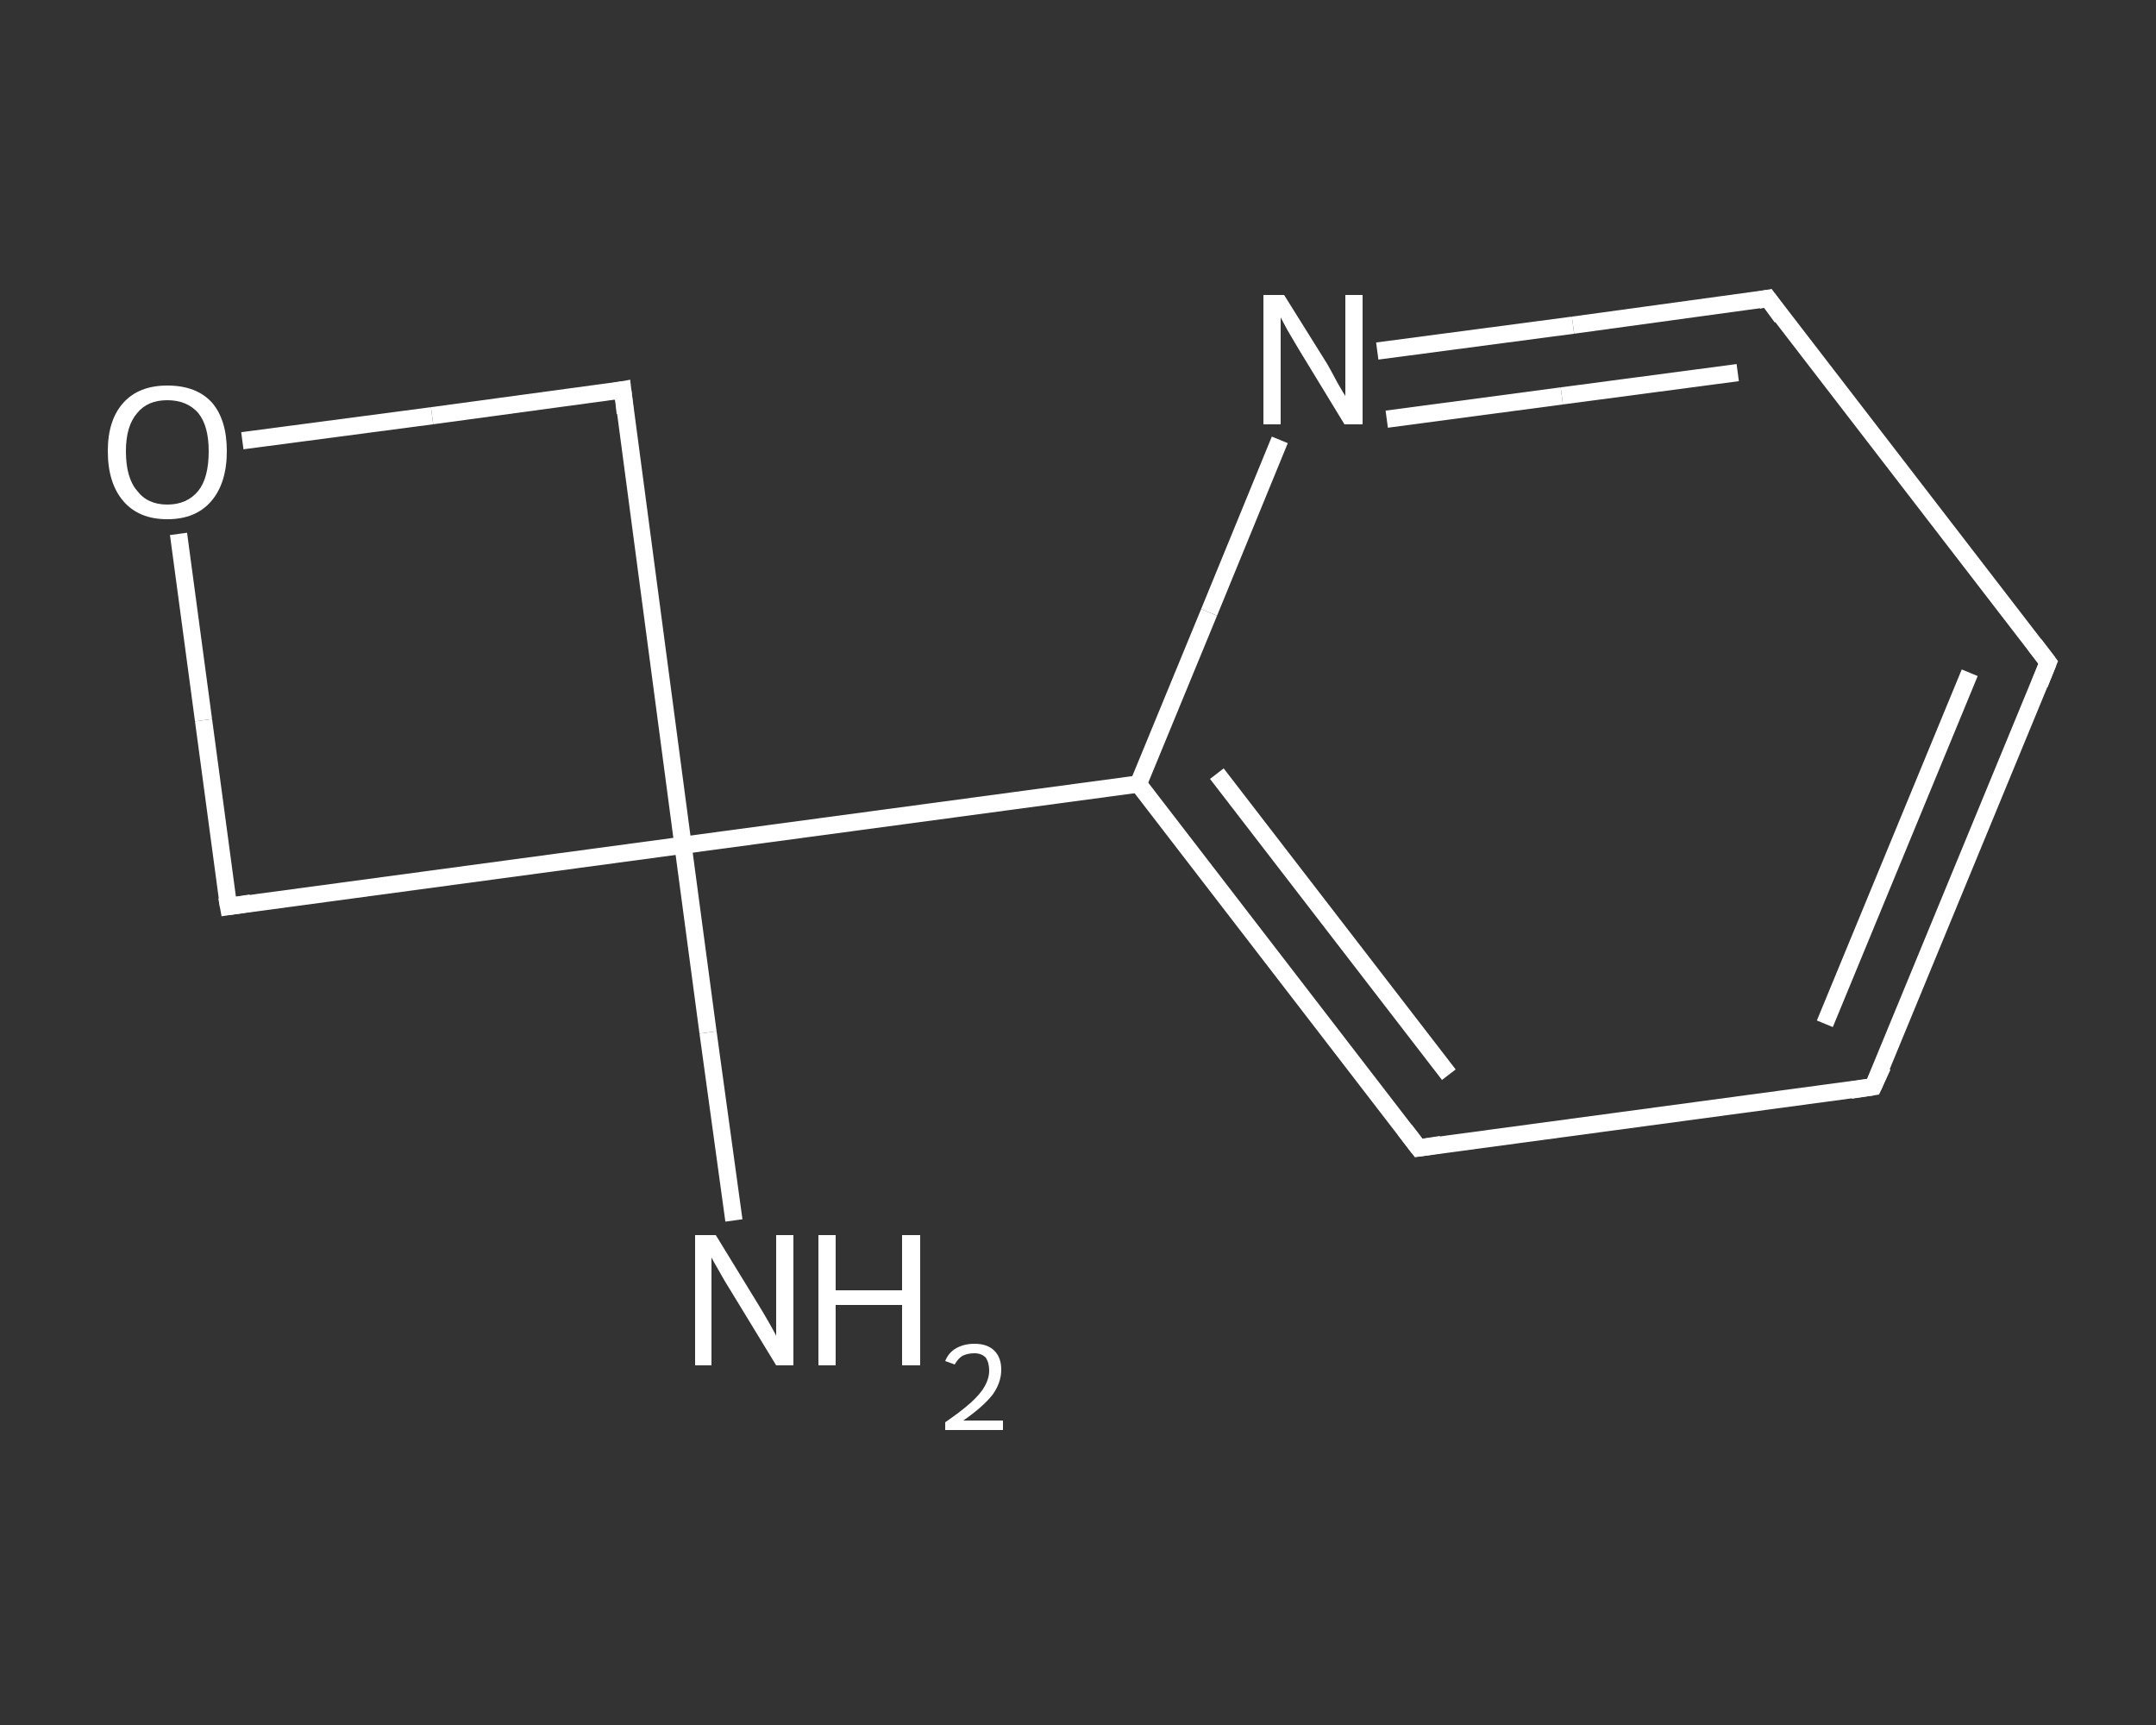 <?xml version='1.0' encoding='iso-8859-1'?>
<svg version='1.1' baseProfile='full'
              xmlns='http://www.w3.org/2000/svg'
                      xmlns:rdkit='http://www.rdkit.org/xml'
                      xmlns:xlink='http://www.w3.org/1999/xlink'
                  xml:space='preserve'
width='250px' height='200px' viewBox='0 0 250 200'>
<rect x="0" y="0" width="250" height="200" fill="#333333" stroke="none"/>
<!-- END OF HEADER -->
<rect style='opacity:1.0;fill:transparent;stroke:none' width='250.0' height='200.0' x='0.0' y='0.0'> </rect>
<path class='bond-0 atom-0 atom-1' d='M 85.1,141.5 L 82.1,119.7' style='fill:none;fill-rule:evenodd;stroke:#FFFFFF;stroke-width:2.0px;stroke-linecap:butt;stroke-linejoin:miter;stroke-opacity:1' />
<path class='bond-0 atom-0 atom-1' d='M 82.1,119.7 L 79.2,98.0' style='fill:none;fill-rule:evenodd;stroke:#FFFFFF;stroke-width:2.0px;stroke-linecap:butt;stroke-linejoin:miter;stroke-opacity:1' />
<path class='bond-1 atom-1 atom-2' d='M 79.2,98.0 L 132.0,90.9' style='fill:none;fill-rule:evenodd;stroke:#FFFFFF;stroke-width:2.0px;stroke-linecap:butt;stroke-linejoin:miter;stroke-opacity:1' />
<path class='bond-2 atom-2 atom-3' d='M 132.0,90.9 L 164.5,133.1' style='fill:none;fill-rule:evenodd;stroke:#FFFFFF;stroke-width:2.0px;stroke-linecap:butt;stroke-linejoin:miter;stroke-opacity:1' />
<path class='bond-2 atom-2 atom-3' d='M 141.1,89.7 L 168.0,124.6' style='fill:none;fill-rule:evenodd;stroke:#FFFFFF;stroke-width:2.0px;stroke-linecap:butt;stroke-linejoin:miter;stroke-opacity:1' />
<path class='bond-3 atom-3 atom-4' d='M 164.5,133.1 L 217.2,126.0' style='fill:none;fill-rule:evenodd;stroke:#FFFFFF;stroke-width:2.0px;stroke-linecap:butt;stroke-linejoin:miter;stroke-opacity:1' />
<path class='bond-4 atom-4 atom-5' d='M 217.2,126.0 L 237.5,76.8' style='fill:none;fill-rule:evenodd;stroke:#FFFFFF;stroke-width:2.0px;stroke-linecap:butt;stroke-linejoin:miter;stroke-opacity:1' />
<path class='bond-4 atom-4 atom-5' d='M 211.6,118.7 L 228.4,78.0' style='fill:none;fill-rule:evenodd;stroke:#FFFFFF;stroke-width:2.0px;stroke-linecap:butt;stroke-linejoin:miter;stroke-opacity:1' />
<path class='bond-5 atom-5 atom-6' d='M 237.5,76.8 L 205.0,34.6' style='fill:none;fill-rule:evenodd;stroke:#FFFFFF;stroke-width:2.0px;stroke-linecap:butt;stroke-linejoin:miter;stroke-opacity:1' />
<path class='bond-6 atom-6 atom-7' d='M 205.0,34.6 L 182.4,37.7' style='fill:none;fill-rule:evenodd;stroke:#FFFFFF;stroke-width:2.0px;stroke-linecap:butt;stroke-linejoin:miter;stroke-opacity:1' />
<path class='bond-6 atom-6 atom-7' d='M 182.4,37.7 L 159.7,40.7' style='fill:none;fill-rule:evenodd;stroke:#FFFFFF;stroke-width:2.0px;stroke-linecap:butt;stroke-linejoin:miter;stroke-opacity:1' />
<path class='bond-6 atom-6 atom-7' d='M 201.5,43.2 L 181.1,45.9' style='fill:none;fill-rule:evenodd;stroke:#FFFFFF;stroke-width:2.0px;stroke-linecap:butt;stroke-linejoin:miter;stroke-opacity:1' />
<path class='bond-6 atom-6 atom-7' d='M 181.1,45.9 L 160.8,48.6' style='fill:none;fill-rule:evenodd;stroke:#FFFFFF;stroke-width:2.0px;stroke-linecap:butt;stroke-linejoin:miter;stroke-opacity:1' />
<path class='bond-7 atom-1 atom-8' d='M 79.2,98.0 L 72.2,45.2' style='fill:none;fill-rule:evenodd;stroke:#FFFFFF;stroke-width:2.0px;stroke-linecap:butt;stroke-linejoin:miter;stroke-opacity:1' />
<path class='bond-8 atom-8 atom-9' d='M 72.2,45.2 L 50.1,48.2' style='fill:none;fill-rule:evenodd;stroke:#FFFFFF;stroke-width:2.0px;stroke-linecap:butt;stroke-linejoin:miter;stroke-opacity:1' />
<path class='bond-8 atom-8 atom-9' d='M 50.1,48.2 L 28.1,51.1' style='fill:none;fill-rule:evenodd;stroke:#FFFFFF;stroke-width:2.0px;stroke-linecap:butt;stroke-linejoin:miter;stroke-opacity:1' />
<path class='bond-9 atom-9 atom-10' d='M 20.7,61.9 L 23.6,83.5' style='fill:none;fill-rule:evenodd;stroke:#FFFFFF;stroke-width:2.0px;stroke-linecap:butt;stroke-linejoin:miter;stroke-opacity:1' />
<path class='bond-9 atom-9 atom-10' d='M 23.6,83.5 L 26.5,105.1' style='fill:none;fill-rule:evenodd;stroke:#FFFFFF;stroke-width:2.0px;stroke-linecap:butt;stroke-linejoin:miter;stroke-opacity:1' />
<path class='bond-10 atom-10 atom-1' d='M 26.5,105.1 L 79.2,98.0' style='fill:none;fill-rule:evenodd;stroke:#FFFFFF;stroke-width:2.0px;stroke-linecap:butt;stroke-linejoin:miter;stroke-opacity:1' />
<path class='bond-11 atom-7 atom-2' d='M 148.4,51.0 L 140.2,71.0' style='fill:none;fill-rule:evenodd;stroke:#FFFFFF;stroke-width:2.0px;stroke-linecap:butt;stroke-linejoin:miter;stroke-opacity:1' />
<path class='bond-11 atom-7 atom-2' d='M 140.2,71.0 L 132.0,90.9' style='fill:none;fill-rule:evenodd;stroke:#FFFFFF;stroke-width:2.0px;stroke-linecap:butt;stroke-linejoin:miter;stroke-opacity:1' />
<path d='M 162.9,131.0 L 164.5,133.1 L 167.1,132.7' style='fill:none;stroke:#FFFFFF;stroke-width:2.0px;stroke-linecap:butt;stroke-linejoin:miter;stroke-opacity:1;' />
<path d='M 214.6,126.4 L 217.2,126.0 L 218.3,123.6' style='fill:none;stroke:#FFFFFF;stroke-width:2.0px;stroke-linecap:butt;stroke-linejoin:miter;stroke-opacity:1;' />
<path d='M 236.5,79.3 L 237.5,76.8 L 235.9,74.7' style='fill:none;stroke:#FFFFFF;stroke-width:2.0px;stroke-linecap:butt;stroke-linejoin:miter;stroke-opacity:1;' />
<path d='M 206.6,36.8 L 205.0,34.6 L 203.9,34.8' style='fill:none;stroke:#FFFFFF;stroke-width:2.0px;stroke-linecap:butt;stroke-linejoin:miter;stroke-opacity:1;' />
<path d='M 72.5,47.9 L 72.2,45.2 L 71.1,45.4' style='fill:none;stroke:#FFFFFF;stroke-width:2.0px;stroke-linecap:butt;stroke-linejoin:miter;stroke-opacity:1;' />
<path d='M 26.3,104.0 L 26.5,105.1 L 29.1,104.7' style='fill:none;stroke:#FFFFFF;stroke-width:2.0px;stroke-linecap:butt;stroke-linejoin:miter;stroke-opacity:1;' />
<path class='atom-0' d='M 83.0 143.2
L 87.9 151.2
Q 88.4 152.0, 89.2 153.4
Q 90.0 154.8, 90.0 154.9
L 90.0 143.2
L 92.0 143.2
L 92.0 158.3
L 90.0 158.3
L 84.7 149.6
Q 84.0 148.5, 83.4 147.4
Q 82.7 146.2, 82.5 145.8
L 82.5 158.3
L 80.6 158.3
L 80.6 143.2
L 83.0 143.2
' fill='#FFFFFF'/>
<path class='atom-0' d='M 94.9 143.2
L 96.9 143.2
L 96.9 149.6
L 104.6 149.6
L 104.6 143.2
L 106.7 143.2
L 106.7 158.3
L 104.6 158.3
L 104.6 151.3
L 96.9 151.3
L 96.9 158.3
L 94.9 158.3
L 94.9 143.2
' fill='#FFFFFF'/>
<path class='atom-0' d='M 109.6 157.8
Q 110.0 156.8, 110.9 156.3
Q 111.8 155.8, 113.0 155.8
Q 114.5 155.8, 115.3 156.6
Q 116.1 157.4, 116.1 158.8
Q 116.1 160.3, 115.1 161.7
Q 114.0 163.1, 111.7 164.7
L 116.3 164.7
L 116.3 165.8
L 109.6 165.8
L 109.6 164.9
Q 111.5 163.6, 112.6 162.6
Q 113.7 161.6, 114.2 160.7
Q 114.7 159.8, 114.7 158.9
Q 114.7 158.0, 114.3 157.4
Q 113.8 156.9, 113.0 156.9
Q 112.2 156.9, 111.6 157.2
Q 111.1 157.5, 110.7 158.2
L 109.6 157.8
' fill='#FFFFFF'/>
<path class='atom-7' d='M 148.9 34.2
L 153.9 42.2
Q 154.3 42.9, 155.1 44.4
Q 155.9 45.8, 156.0 45.9
L 156.0 34.2
L 158.0 34.2
L 158.0 49.2
L 155.9 49.2
L 150.6 40.5
Q 150.0 39.5, 149.3 38.3
Q 148.7 37.2, 148.5 36.8
L 148.5 49.2
L 146.5 49.2
L 146.5 34.2
L 148.9 34.2
' fill='#FFFFFF'/>
<path class='atom-9' d='M 12.5 52.3
Q 12.5 48.7, 14.3 46.7
Q 16.1 44.7, 19.4 44.7
Q 22.8 44.7, 24.6 46.7
Q 26.3 48.7, 26.3 52.3
Q 26.3 56.0, 24.5 58.1
Q 22.7 60.2, 19.4 60.2
Q 16.1 60.2, 14.3 58.1
Q 12.5 56.0, 12.5 52.3
M 19.4 58.5
Q 21.7 58.5, 23.0 56.9
Q 24.2 55.4, 24.2 52.3
Q 24.2 49.4, 23.0 47.9
Q 21.7 46.4, 19.4 46.4
Q 17.1 46.4, 15.9 47.9
Q 14.6 49.4, 14.6 52.3
Q 14.6 55.4, 15.9 56.9
Q 17.1 58.5, 19.4 58.5
' fill='#FFFFFF'/>
</svg>
